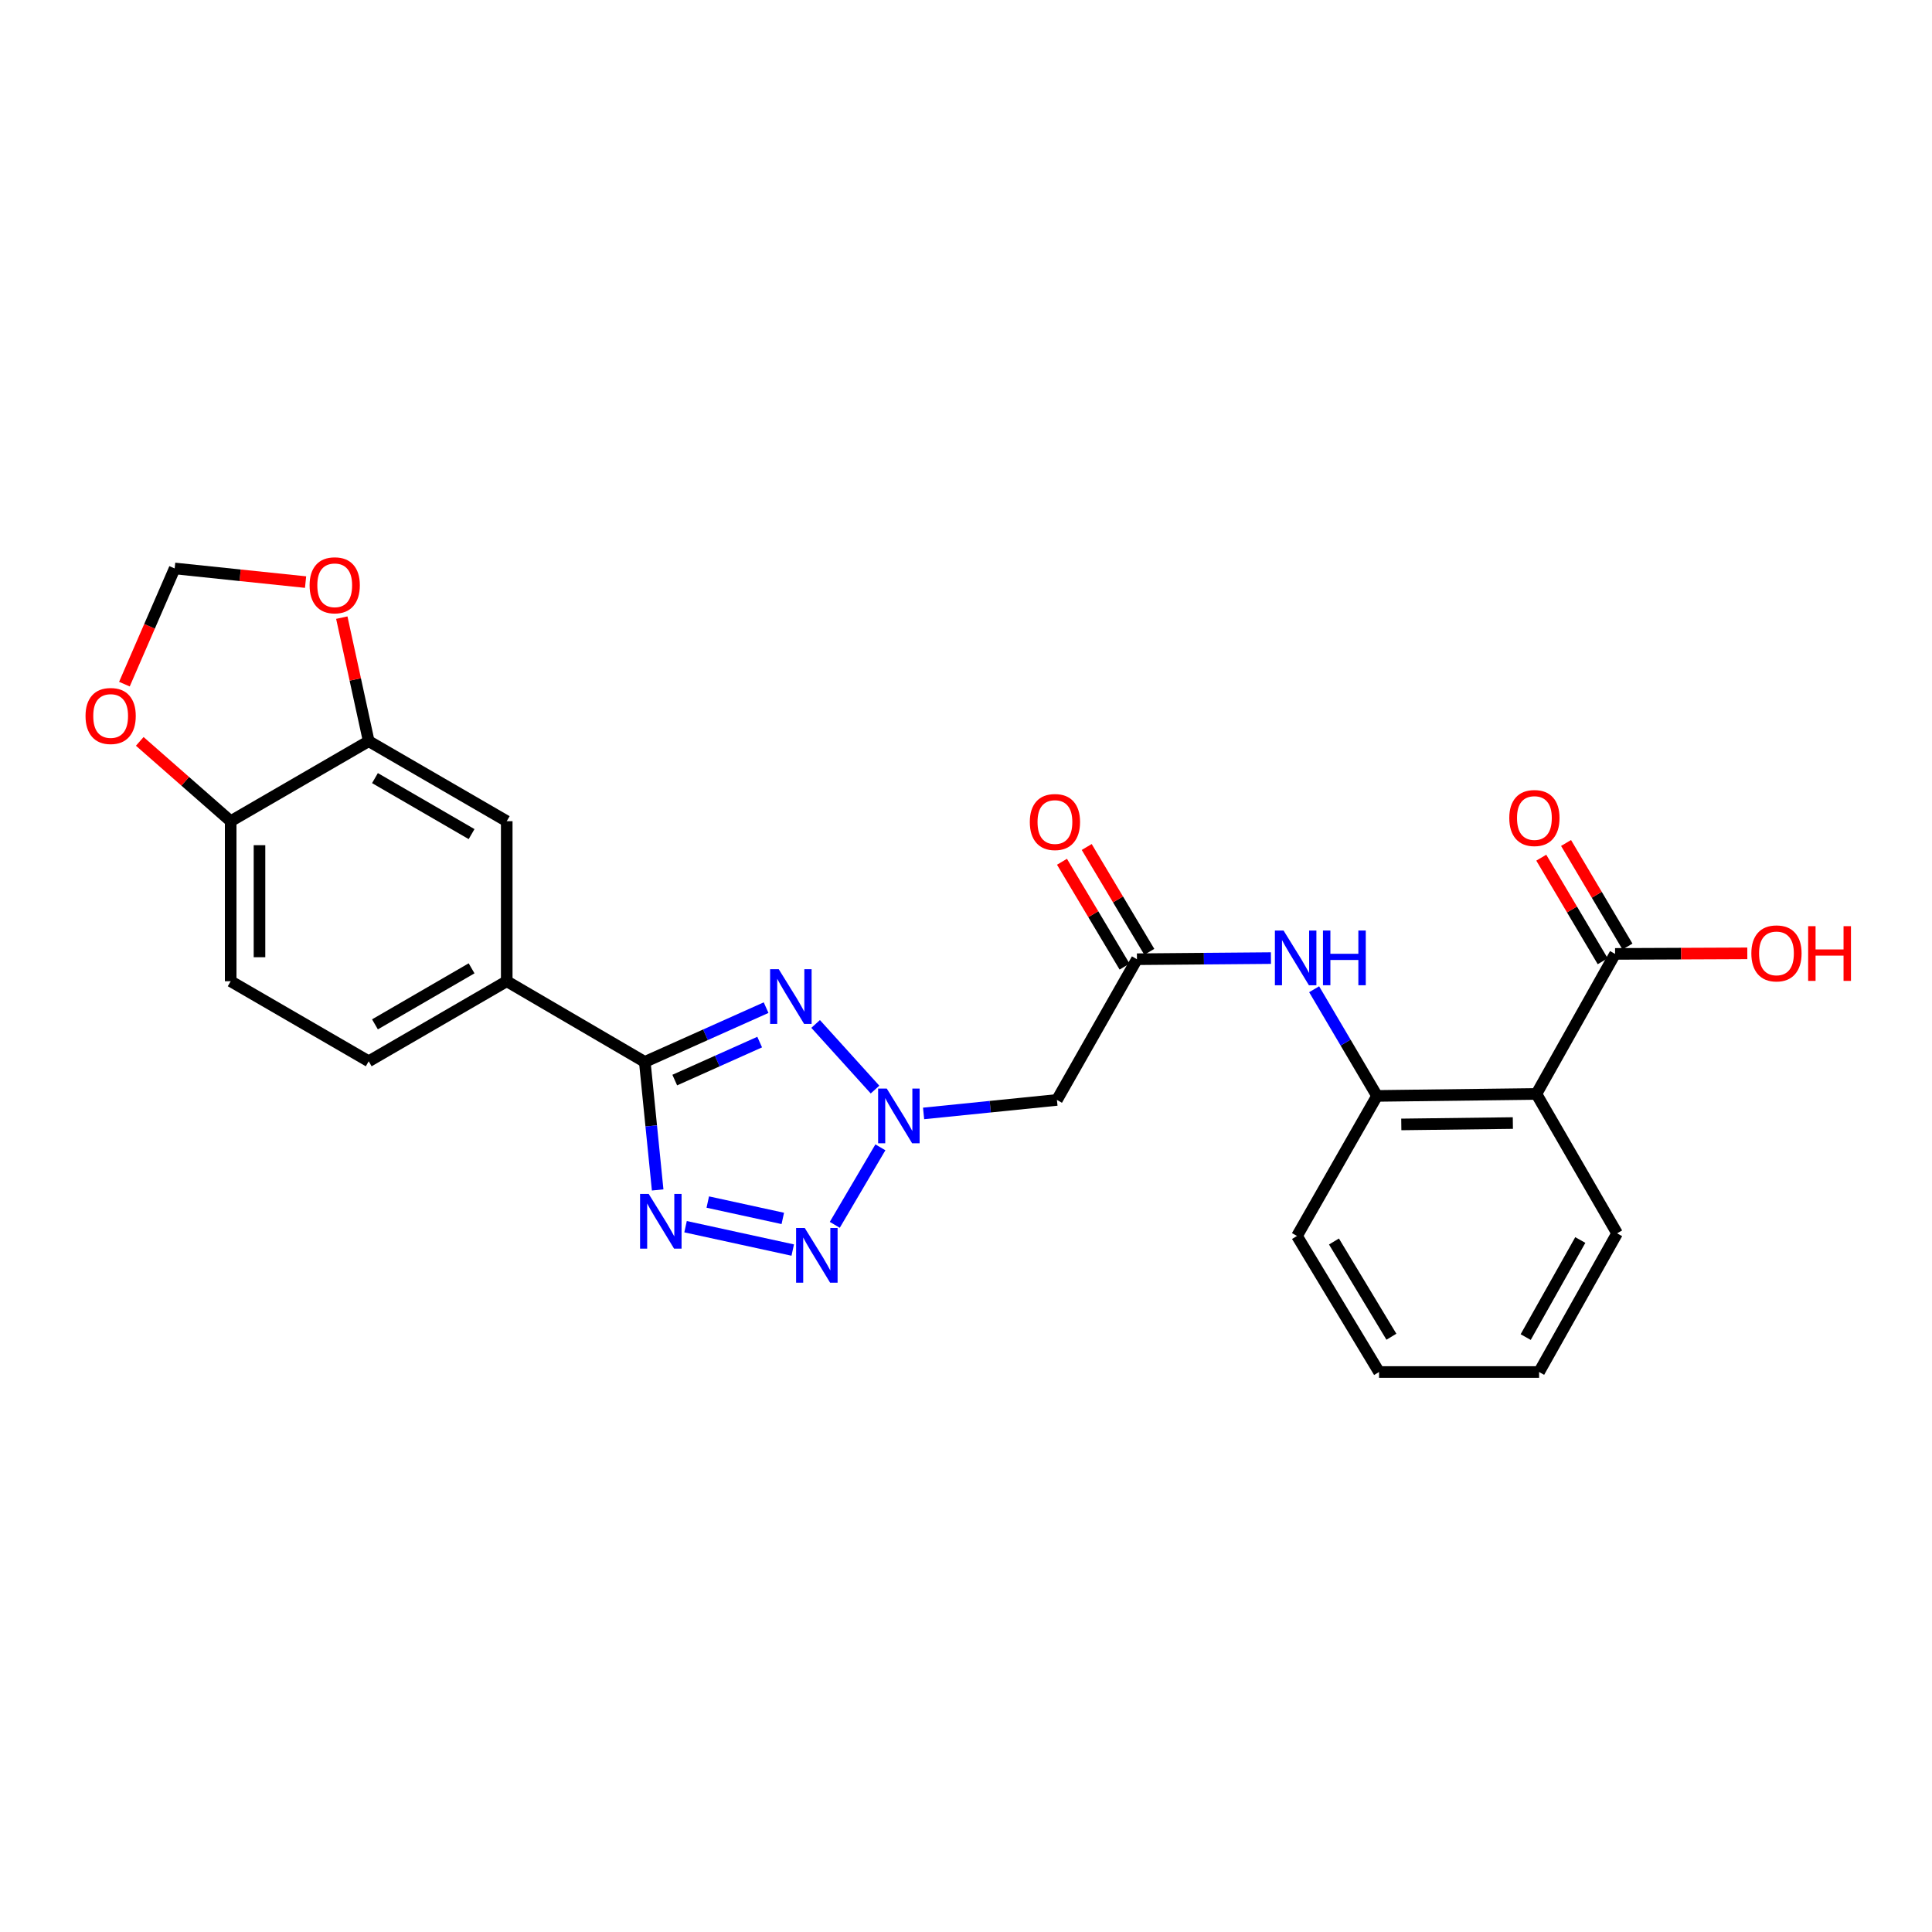 <?xml version='1.0' encoding='iso-8859-1'?>
<svg version='1.1' baseProfile='full'
              xmlns='http://www.w3.org/2000/svg'
                      xmlns:rdkit='http://www.rdkit.org/xml'
                      xmlns:xlink='http://www.w3.org/1999/xlink'
                  xml:space='preserve'
width='1000px' height='1000px' viewBox='0 0 1000 1000'>
<!-- END OF HEADER -->
<rect style='opacity:1.0;fill:#FFFFFF;stroke:none' width='1000' height='1000' x='0' y='0'> </rect>
<path class='bond-0' d='M 422.168,529.994 L 452.909,563.964' style='fill:none;fill-rule:evenodd;stroke:#0000FF;stroke-width:6px;stroke-linecap:butt;stroke-linejoin:miter;stroke-opacity:1' />
<path class='bond-1' d='M 396.534,521.555 L 365.139,535.601' style='fill:none;fill-rule:evenodd;stroke:#0000FF;stroke-width:6px;stroke-linecap:butt;stroke-linejoin:miter;stroke-opacity:1' />
<path class='bond-1' d='M 365.139,535.601 L 333.744,549.648' style='fill:none;fill-rule:evenodd;stroke:#000000;stroke-width:6px;stroke-linecap:butt;stroke-linejoin:miter;stroke-opacity:1' />
<path class='bond-1' d='M 393.205,539.38 L 371.229,549.213' style='fill:none;fill-rule:evenodd;stroke:#0000FF;stroke-width:6px;stroke-linecap:butt;stroke-linejoin:miter;stroke-opacity:1' />
<path class='bond-1' d='M 371.229,549.213 L 349.252,559.045' style='fill:none;fill-rule:evenodd;stroke:#000000;stroke-width:6px;stroke-linecap:butt;stroke-linejoin:miter;stroke-opacity:1' />
<path class='bond-3' d='M 455.69,593.859 L 432.085,633.971' style='fill:none;fill-rule:evenodd;stroke:#0000FF;stroke-width:6px;stroke-linecap:butt;stroke-linejoin:miter;stroke-opacity:1' />
<path class='bond-5' d='M 478.05,576.311 L 512.559,572.817' style='fill:none;fill-rule:evenodd;stroke:#0000FF;stroke-width:6px;stroke-linecap:butt;stroke-linejoin:miter;stroke-opacity:1' />
<path class='bond-5' d='M 512.559,572.817 L 547.068,569.322' style='fill:none;fill-rule:evenodd;stroke:#000000;stroke-width:6px;stroke-linecap:butt;stroke-linejoin:miter;stroke-opacity:1' />
<path class='bond-2' d='M 333.744,549.648 L 337.075,582.778' style='fill:none;fill-rule:evenodd;stroke:#000000;stroke-width:6px;stroke-linecap:butt;stroke-linejoin:miter;stroke-opacity:1' />
<path class='bond-2' d='M 337.075,582.778 L 340.405,615.908' style='fill:none;fill-rule:evenodd;stroke:#0000FF;stroke-width:6px;stroke-linecap:butt;stroke-linejoin:miter;stroke-opacity:1' />
<path class='bond-9' d='M 333.744,549.648 L 262.286,507.888' style='fill:none;fill-rule:evenodd;stroke:#000000;stroke-width:6px;stroke-linecap:butt;stroke-linejoin:miter;stroke-opacity:1' />
<path class='bond-26' d='M 354.843,634.933 L 410.319,647.031' style='fill:none;fill-rule:evenodd;stroke:#0000FF;stroke-width:6px;stroke-linecap:butt;stroke-linejoin:miter;stroke-opacity:1' />
<path class='bond-26' d='M 366.342,622.179 L 405.175,630.648' style='fill:none;fill-rule:evenodd;stroke:#0000FF;stroke-width:6px;stroke-linecap:butt;stroke-linejoin:miter;stroke-opacity:1' />
<path class='bond-4' d='M 795.242,566.224 L 712.75,567.243' style='fill:none;fill-rule:evenodd;stroke:#000000;stroke-width:6px;stroke-linecap:butt;stroke-linejoin:miter;stroke-opacity:1' />
<path class='bond-4' d='M 783.053,581.287 L 725.308,582' style='fill:none;fill-rule:evenodd;stroke:#000000;stroke-width:6px;stroke-linecap:butt;stroke-linejoin:miter;stroke-opacity:1' />
<path class='bond-8' d='M 795.242,566.224 L 835.967,493.738' style='fill:none;fill-rule:evenodd;stroke:#000000;stroke-width:6px;stroke-linecap:butt;stroke-linejoin:miter;stroke-opacity:1' />
<path class='bond-22' d='M 795.242,566.224 L 837.011,638.37' style='fill:none;fill-rule:evenodd;stroke:#000000;stroke-width:6px;stroke-linecap:butt;stroke-linejoin:miter;stroke-opacity:1' />
<path class='bond-6' d='M 547.068,569.322 L 588.48,496.489' style='fill:none;fill-rule:evenodd;stroke:#000000;stroke-width:6px;stroke-linecap:butt;stroke-linejoin:miter;stroke-opacity:1' />
<path class='bond-10' d='M 588.48,496.489 L 623.156,496.198' style='fill:none;fill-rule:evenodd;stroke:#000000;stroke-width:6px;stroke-linecap:butt;stroke-linejoin:miter;stroke-opacity:1' />
<path class='bond-10' d='M 623.156,496.198 L 657.831,495.908' style='fill:none;fill-rule:evenodd;stroke:#0000FF;stroke-width:6px;stroke-linecap:butt;stroke-linejoin:miter;stroke-opacity:1' />
<path class='bond-18' d='M 594.881,492.667 L 578.682,465.535' style='fill:none;fill-rule:evenodd;stroke:#000000;stroke-width:6px;stroke-linecap:butt;stroke-linejoin:miter;stroke-opacity:1' />
<path class='bond-18' d='M 578.682,465.535 L 562.482,438.403' style='fill:none;fill-rule:evenodd;stroke:#FF0000;stroke-width:6px;stroke-linecap:butt;stroke-linejoin:miter;stroke-opacity:1' />
<path class='bond-18' d='M 582.078,500.311 L 565.879,473.179' style='fill:none;fill-rule:evenodd;stroke:#000000;stroke-width:6px;stroke-linecap:butt;stroke-linejoin:miter;stroke-opacity:1' />
<path class='bond-18' d='M 565.879,473.179 L 549.679,446.047' style='fill:none;fill-rule:evenodd;stroke:#FF0000;stroke-width:6px;stroke-linecap:butt;stroke-linejoin:miter;stroke-opacity:1' />
<path class='bond-7' d='M 712.75,567.243 L 696.473,539.639' style='fill:none;fill-rule:evenodd;stroke:#000000;stroke-width:6px;stroke-linecap:butt;stroke-linejoin:miter;stroke-opacity:1' />
<path class='bond-7' d='M 696.473,539.639 L 680.197,512.034' style='fill:none;fill-rule:evenodd;stroke:#0000FF;stroke-width:6px;stroke-linecap:butt;stroke-linejoin:miter;stroke-opacity:1' />
<path class='bond-23' d='M 712.75,567.243 L 671.321,639.737' style='fill:none;fill-rule:evenodd;stroke:#000000;stroke-width:6px;stroke-linecap:butt;stroke-linejoin:miter;stroke-opacity:1' />
<path class='bond-17' d='M 842.38,489.935 L 826.483,463.131' style='fill:none;fill-rule:evenodd;stroke:#000000;stroke-width:6px;stroke-linecap:butt;stroke-linejoin:miter;stroke-opacity:1' />
<path class='bond-17' d='M 826.483,463.131 L 810.587,436.327' style='fill:none;fill-rule:evenodd;stroke:#FF0000;stroke-width:6px;stroke-linecap:butt;stroke-linejoin:miter;stroke-opacity:1' />
<path class='bond-17' d='M 829.554,497.541 L 813.658,470.737' style='fill:none;fill-rule:evenodd;stroke:#000000;stroke-width:6px;stroke-linecap:butt;stroke-linejoin:miter;stroke-opacity:1' />
<path class='bond-17' d='M 813.658,470.737 L 797.762,443.933' style='fill:none;fill-rule:evenodd;stroke:#FF0000;stroke-width:6px;stroke-linecap:butt;stroke-linejoin:miter;stroke-opacity:1' />
<path class='bond-21' d='M 835.967,493.738 L 870.187,493.596' style='fill:none;fill-rule:evenodd;stroke:#000000;stroke-width:6px;stroke-linecap:butt;stroke-linejoin:miter;stroke-opacity:1' />
<path class='bond-21' d='M 870.187,493.596 L 904.407,493.453' style='fill:none;fill-rule:evenodd;stroke:#FF0000;stroke-width:6px;stroke-linecap:butt;stroke-linejoin:miter;stroke-opacity:1' />
<path class='bond-12' d='M 262.286,507.888 L 262.286,425.047' style='fill:none;fill-rule:evenodd;stroke:#000000;stroke-width:6px;stroke-linecap:butt;stroke-linejoin:miter;stroke-opacity:1' />
<path class='bond-19' d='M 262.286,507.888 L 190.844,549.316' style='fill:none;fill-rule:evenodd;stroke:#000000;stroke-width:6px;stroke-linecap:butt;stroke-linejoin:miter;stroke-opacity:1' />
<path class='bond-19' d='M 244.089,501.202 L 194.08,530.203' style='fill:none;fill-rule:evenodd;stroke:#000000;stroke-width:6px;stroke-linecap:butt;stroke-linejoin:miter;stroke-opacity:1' />
<path class='bond-11' d='M 190.844,383.635 L 262.286,425.047' style='fill:none;fill-rule:evenodd;stroke:#000000;stroke-width:6px;stroke-linecap:butt;stroke-linejoin:miter;stroke-opacity:1' />
<path class='bond-11' d='M 194.082,402.747 L 244.091,431.736' style='fill:none;fill-rule:evenodd;stroke:#000000;stroke-width:6px;stroke-linecap:butt;stroke-linejoin:miter;stroke-opacity:1' />
<path class='bond-14' d='M 190.844,383.635 L 183.879,351.663' style='fill:none;fill-rule:evenodd;stroke:#000000;stroke-width:6px;stroke-linecap:butt;stroke-linejoin:miter;stroke-opacity:1' />
<path class='bond-14' d='M 183.879,351.663 L 176.914,319.691' style='fill:none;fill-rule:evenodd;stroke:#FF0000;stroke-width:6px;stroke-linecap:butt;stroke-linejoin:miter;stroke-opacity:1' />
<path class='bond-27' d='M 190.844,383.635 L 119.402,425.047' style='fill:none;fill-rule:evenodd;stroke:#000000;stroke-width:6px;stroke-linecap:butt;stroke-linejoin:miter;stroke-opacity:1' />
<path class='bond-13' d='M 119.402,425.047 L 119.402,507.888' style='fill:none;fill-rule:evenodd;stroke:#000000;stroke-width:6px;stroke-linecap:butt;stroke-linejoin:miter;stroke-opacity:1' />
<path class='bond-13' d='M 134.313,437.473 L 134.313,495.461' style='fill:none;fill-rule:evenodd;stroke:#000000;stroke-width:6px;stroke-linecap:butt;stroke-linejoin:miter;stroke-opacity:1' />
<path class='bond-15' d='M 119.402,425.047 L 95.87,404.392' style='fill:none;fill-rule:evenodd;stroke:#000000;stroke-width:6px;stroke-linecap:butt;stroke-linejoin:miter;stroke-opacity:1' />
<path class='bond-15' d='M 95.87,404.392 L 72.338,383.737' style='fill:none;fill-rule:evenodd;stroke:#FF0000;stroke-width:6px;stroke-linecap:butt;stroke-linejoin:miter;stroke-opacity:1' />
<path class='bond-16' d='M 158.166,301.292 L 124.287,297.758' style='fill:none;fill-rule:evenodd;stroke:#FF0000;stroke-width:6px;stroke-linecap:butt;stroke-linejoin:miter;stroke-opacity:1' />
<path class='bond-16' d='M 124.287,297.758 L 90.407,294.224' style='fill:none;fill-rule:evenodd;stroke:#000000;stroke-width:6px;stroke-linecap:butt;stroke-linejoin:miter;stroke-opacity:1' />
<path class='bond-28' d='M 64.394,354.113 L 77.401,324.169' style='fill:none;fill-rule:evenodd;stroke:#FF0000;stroke-width:6px;stroke-linecap:butt;stroke-linejoin:miter;stroke-opacity:1' />
<path class='bond-28' d='M 77.401,324.169 L 90.407,294.224' style='fill:none;fill-rule:evenodd;stroke:#000000;stroke-width:6px;stroke-linecap:butt;stroke-linejoin:miter;stroke-opacity:1' />
<path class='bond-20' d='M 190.844,549.316 L 119.402,507.888' style='fill:none;fill-rule:evenodd;stroke:#000000;stroke-width:6px;stroke-linecap:butt;stroke-linejoin:miter;stroke-opacity:1' />
<path class='bond-29' d='M 837.011,638.37 L 796.634,710.152' style='fill:none;fill-rule:evenodd;stroke:#000000;stroke-width:6px;stroke-linecap:butt;stroke-linejoin:miter;stroke-opacity:1' />
<path class='bond-29' d='M 817.958,641.827 L 789.694,692.074' style='fill:none;fill-rule:evenodd;stroke:#000000;stroke-width:6px;stroke-linecap:butt;stroke-linejoin:miter;stroke-opacity:1' />
<path class='bond-25' d='M 671.321,639.737 L 713.793,710.152' style='fill:none;fill-rule:evenodd;stroke:#000000;stroke-width:6px;stroke-linecap:butt;stroke-linejoin:miter;stroke-opacity:1' />
<path class='bond-25' d='M 690.46,642.598 L 720.191,691.888' style='fill:none;fill-rule:evenodd;stroke:#000000;stroke-width:6px;stroke-linecap:butt;stroke-linejoin:miter;stroke-opacity:1' />
<path class='bond-24' d='M 796.634,710.152 L 713.793,710.152' style='fill:none;fill-rule:evenodd;stroke:#000000;stroke-width:6px;stroke-linecap:butt;stroke-linejoin:miter;stroke-opacity:1' />
<path  class='atom-0' d='M 403.085 501.664
L 412.365 516.664
Q 413.285 518.144, 414.765 520.824
Q 416.245 523.504, 416.325 523.664
L 416.325 501.664
L 420.085 501.664
L 420.085 529.984
L 416.205 529.984
L 406.245 513.584
Q 405.085 511.664, 403.845 509.464
Q 402.645 507.264, 402.285 506.584
L 402.285 529.984
L 398.605 529.984
L 398.605 501.664
L 403.085 501.664
' fill='#0000FF'/>
<path  class='atom-1' d='M 458.994 563.446
L 468.274 578.446
Q 469.194 579.926, 470.674 582.606
Q 472.154 585.286, 472.234 585.446
L 472.234 563.446
L 475.994 563.446
L 475.994 591.766
L 472.114 591.766
L 462.154 575.366
Q 460.994 573.446, 459.754 571.246
Q 458.554 569.046, 458.194 568.366
L 458.194 591.766
L 454.514 591.766
L 454.514 563.446
L 458.994 563.446
' fill='#0000FF'/>
<path  class='atom-3' d='M 335.777 617.981
L 345.057 632.981
Q 345.977 634.461, 347.457 637.141
Q 348.937 639.821, 349.017 639.981
L 349.017 617.981
L 352.777 617.981
L 352.777 646.301
L 348.897 646.301
L 338.937 629.901
Q 337.777 627.981, 336.537 625.781
Q 335.337 623.581, 334.977 622.901
L 334.977 646.301
L 331.297 646.301
L 331.297 617.981
L 335.777 617.981
' fill='#0000FF'/>
<path  class='atom-4' d='M 416.538 635.593
L 425.818 650.593
Q 426.738 652.073, 428.218 654.753
Q 429.698 657.433, 429.778 657.593
L 429.778 635.593
L 433.538 635.593
L 433.538 663.913
L 429.658 663.913
L 419.698 647.513
Q 418.538 645.593, 417.298 643.393
Q 416.098 641.193, 415.738 640.513
L 415.738 663.913
L 412.058 663.913
L 412.058 635.593
L 416.538 635.593
' fill='#0000FF'/>
<path  class='atom-11' d='M 664.365 481.641
L 673.645 496.641
Q 674.565 498.121, 676.045 500.801
Q 677.525 503.481, 677.605 503.641
L 677.605 481.641
L 681.365 481.641
L 681.365 509.961
L 677.485 509.961
L 667.525 493.561
Q 666.365 491.641, 665.125 489.441
Q 663.925 487.241, 663.565 486.561
L 663.565 509.961
L 659.885 509.961
L 659.885 481.641
L 664.365 481.641
' fill='#0000FF'/>
<path  class='atom-11' d='M 684.765 481.641
L 688.605 481.641
L 688.605 493.681
L 703.085 493.681
L 703.085 481.641
L 706.925 481.641
L 706.925 509.961
L 703.085 509.961
L 703.085 496.881
L 688.605 496.881
L 688.605 509.961
L 684.765 509.961
L 684.765 481.641
' fill='#0000FF'/>
<path  class='atom-15' d='M 160.248 302.945
Q 160.248 296.145, 163.608 292.345
Q 166.968 288.545, 173.248 288.545
Q 179.528 288.545, 182.888 292.345
Q 186.248 296.145, 186.248 302.945
Q 186.248 309.825, 182.848 313.745
Q 179.448 317.625, 173.248 317.625
Q 167.008 317.625, 163.608 313.745
Q 160.248 309.865, 160.248 302.945
M 173.248 314.425
Q 177.568 314.425, 179.888 311.545
Q 182.248 308.625, 182.248 302.945
Q 182.248 297.385, 179.888 294.585
Q 177.568 291.745, 173.248 291.745
Q 168.928 291.745, 166.568 294.545
Q 164.248 297.345, 164.248 302.945
Q 164.248 308.665, 166.568 311.545
Q 168.928 314.425, 173.248 314.425
' fill='#FF0000'/>
<path  class='atom-16' d='M 44.271 370.593
Q 44.271 363.793, 47.631 359.993
Q 50.991 356.193, 57.271 356.193
Q 63.551 356.193, 66.911 359.993
Q 70.271 363.793, 70.271 370.593
Q 70.271 377.473, 66.871 381.393
Q 63.471 385.273, 57.271 385.273
Q 51.031 385.273, 47.631 381.393
Q 44.271 377.513, 44.271 370.593
M 57.271 382.073
Q 61.591 382.073, 63.911 379.193
Q 66.271 376.273, 66.271 370.593
Q 66.271 365.033, 63.911 362.233
Q 61.591 359.393, 57.271 359.393
Q 52.951 359.393, 50.591 362.193
Q 48.271 364.993, 48.271 370.593
Q 48.271 376.313, 50.591 379.193
Q 52.951 382.073, 57.271 382.073
' fill='#FF0000'/>
<path  class='atom-18' d='M 781.207 423.404
Q 781.207 416.604, 784.567 412.804
Q 787.927 409.004, 794.207 409.004
Q 800.487 409.004, 803.847 412.804
Q 807.207 416.604, 807.207 423.404
Q 807.207 430.284, 803.807 434.204
Q 800.407 438.084, 794.207 438.084
Q 787.967 438.084, 784.567 434.204
Q 781.207 430.324, 781.207 423.404
M 794.207 434.884
Q 798.527 434.884, 800.847 432.004
Q 803.207 429.084, 803.207 423.404
Q 803.207 417.844, 800.847 415.044
Q 798.527 412.204, 794.207 412.204
Q 789.887 412.204, 787.527 415.004
Q 785.207 417.804, 785.207 423.404
Q 785.207 429.124, 787.527 432.004
Q 789.887 434.884, 794.207 434.884
' fill='#FF0000'/>
<path  class='atom-19' d='M 533.032 425.475
Q 533.032 418.675, 536.392 414.875
Q 539.752 411.075, 546.032 411.075
Q 552.312 411.075, 555.672 414.875
Q 559.032 418.675, 559.032 425.475
Q 559.032 432.355, 555.632 436.275
Q 552.232 440.155, 546.032 440.155
Q 539.792 440.155, 536.392 436.275
Q 533.032 432.395, 533.032 425.475
M 546.032 436.955
Q 550.352 436.955, 552.672 434.075
Q 555.032 431.155, 555.032 425.475
Q 555.032 419.915, 552.672 417.115
Q 550.352 414.275, 546.032 414.275
Q 541.712 414.275, 539.352 417.075
Q 537.032 419.875, 537.032 425.475
Q 537.032 431.195, 539.352 434.075
Q 541.712 436.955, 546.032 436.955
' fill='#FF0000'/>
<path  class='atom-22' d='M 906.495 493.47
Q 906.495 486.67, 909.855 482.87
Q 913.215 479.07, 919.495 479.07
Q 925.775 479.07, 929.135 482.87
Q 932.495 486.67, 932.495 493.47
Q 932.495 500.35, 929.095 504.27
Q 925.695 508.15, 919.495 508.15
Q 913.255 508.15, 909.855 504.27
Q 906.495 500.39, 906.495 493.47
M 919.495 504.95
Q 923.815 504.95, 926.135 502.07
Q 928.495 499.15, 928.495 493.47
Q 928.495 487.91, 926.135 485.11
Q 923.815 482.27, 919.495 482.27
Q 915.175 482.27, 912.815 485.07
Q 910.495 487.87, 910.495 493.47
Q 910.495 499.19, 912.815 502.07
Q 915.175 504.95, 919.495 504.95
' fill='#FF0000'/>
<path  class='atom-22' d='M 935.895 479.39
L 939.735 479.39
L 939.735 491.43
L 954.215 491.43
L 954.215 479.39
L 958.055 479.39
L 958.055 507.71
L 954.215 507.71
L 954.215 494.63
L 939.735 494.63
L 939.735 507.71
L 935.895 507.71
L 935.895 479.39
' fill='#FF0000'/>
</svg>
